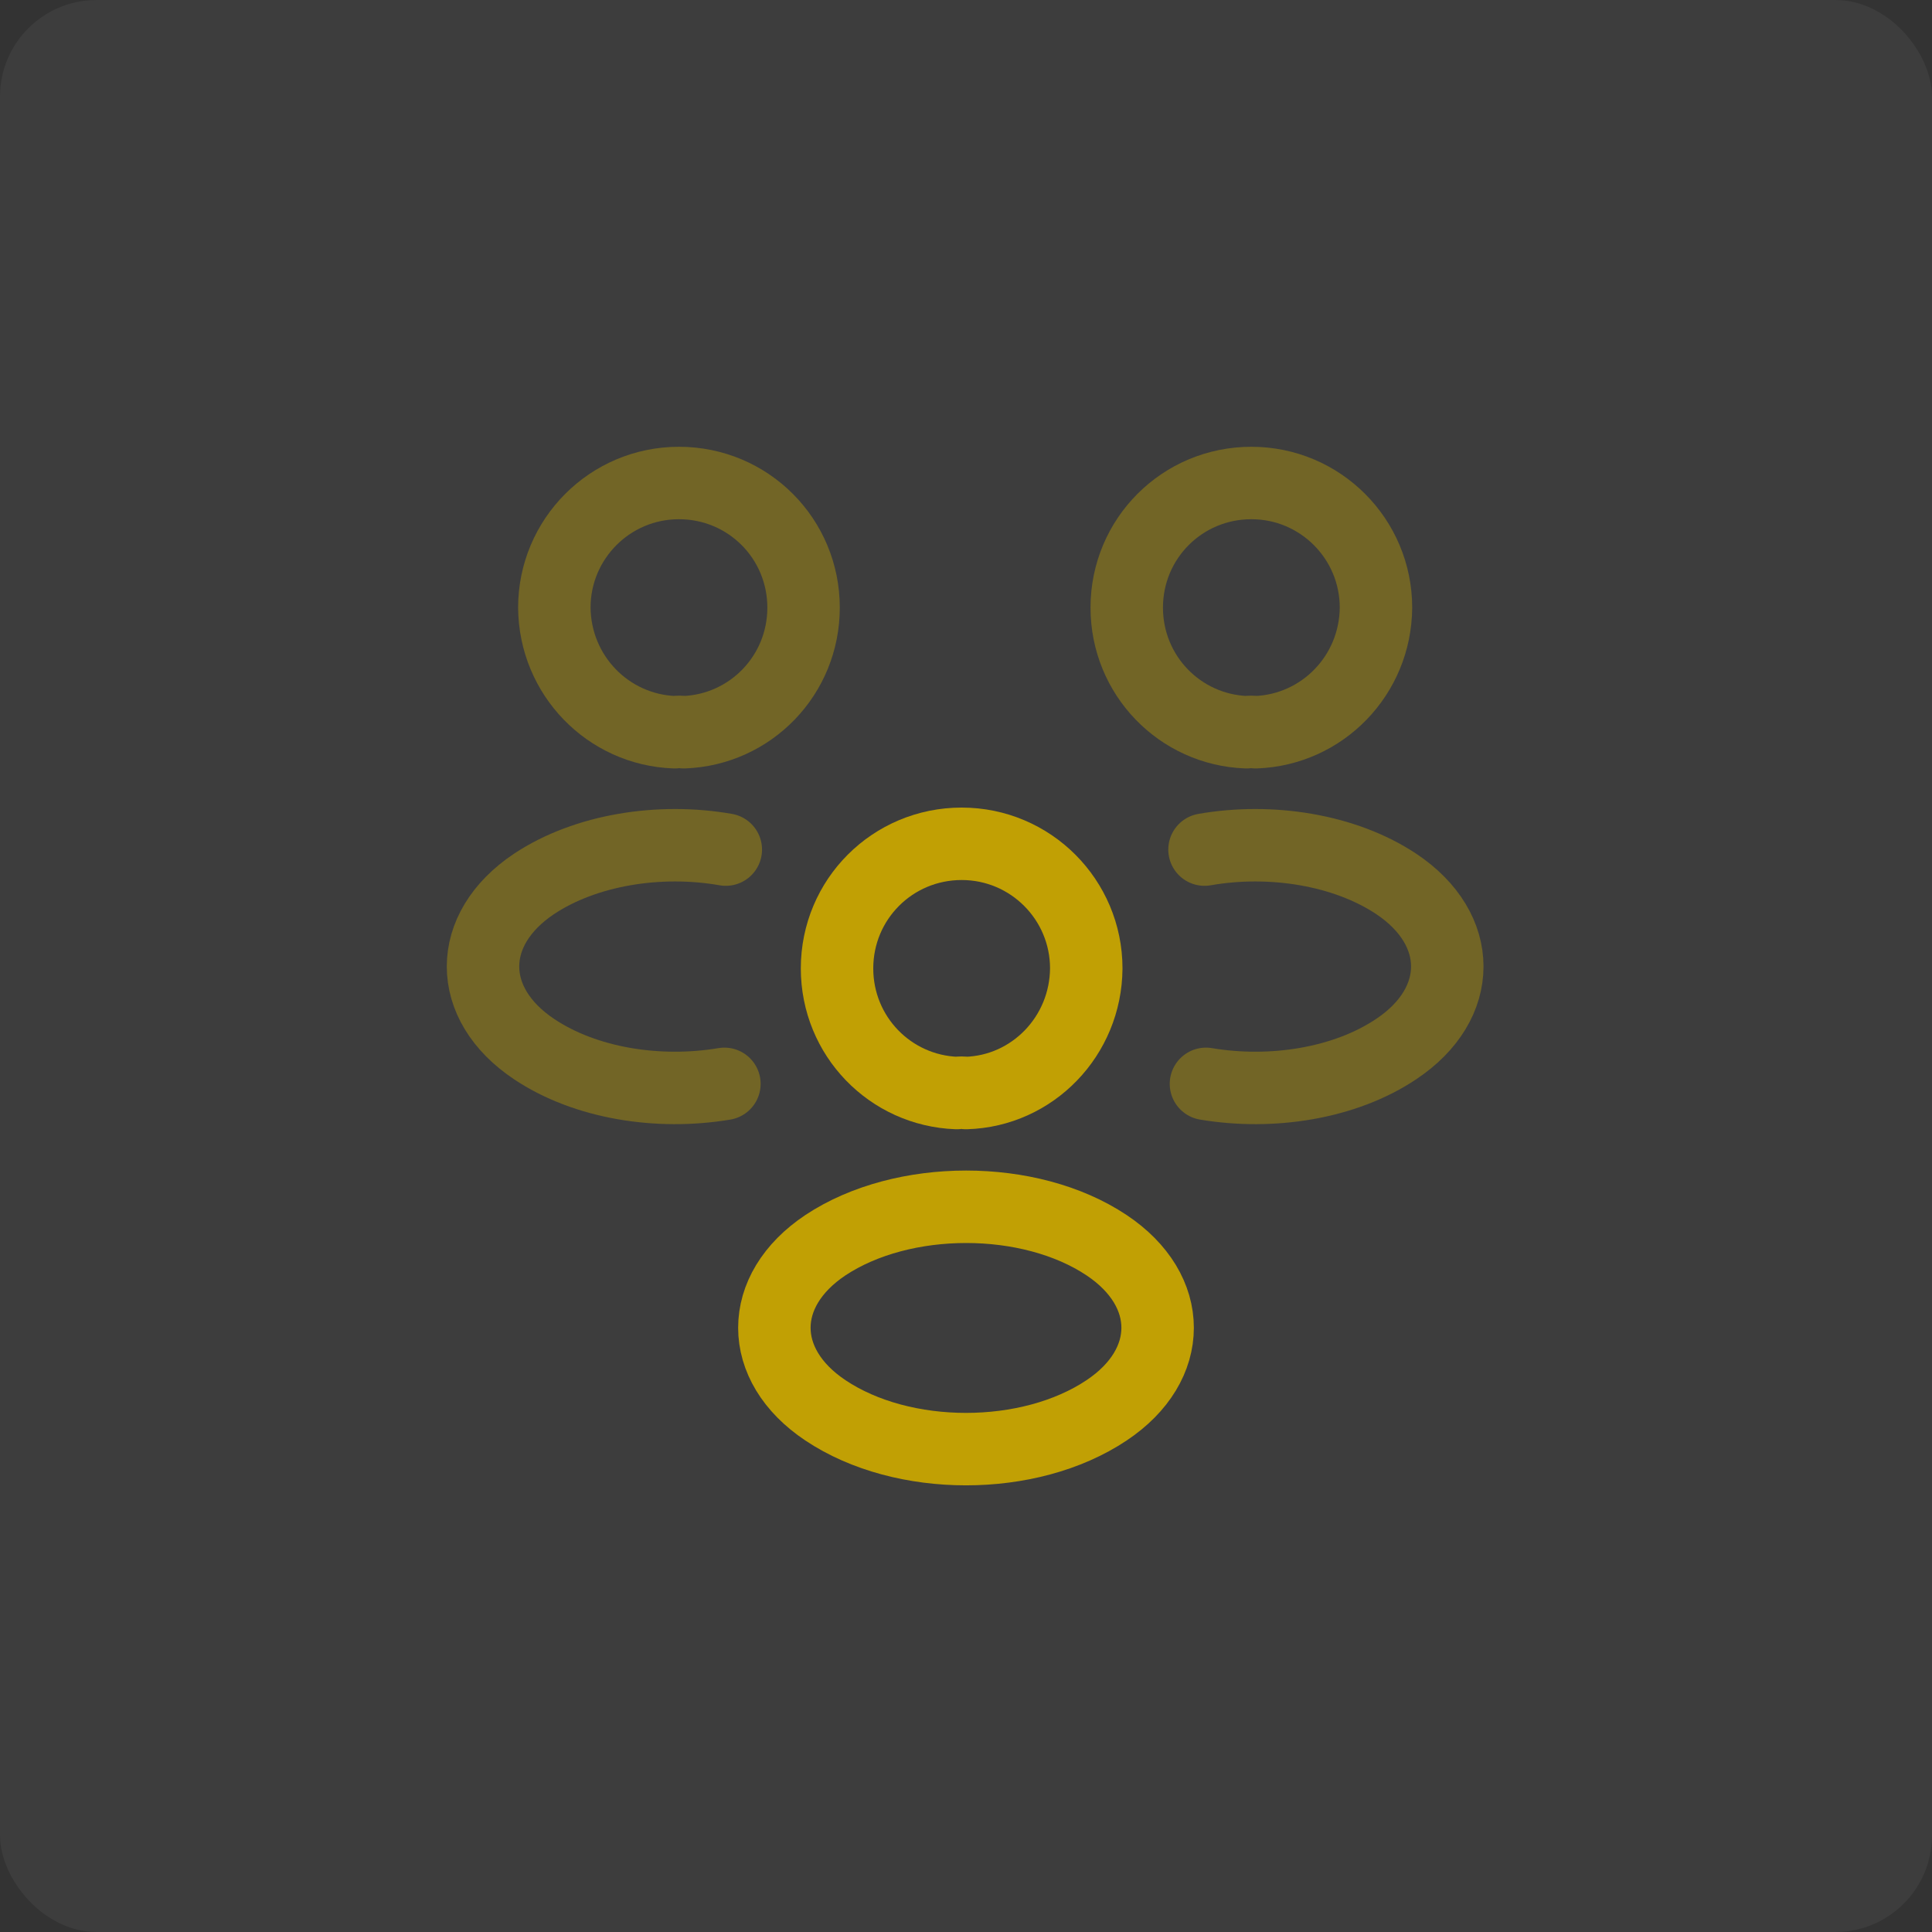 <?xml version="1.0" encoding="UTF-8"?> <svg xmlns="http://www.w3.org/2000/svg" width="40" height="40" viewBox="0 0 40 40" fill="none"><rect x="0" y="0" width="40" height="40" fill="#333333" stroke="none"/><rect width="40" height="40" rx="2" fill="white" fill-opacity="0.05"></rect><path opacity="0.4" d="M25.998 15.16C25.938 15.15 25.868 15.15 25.808 15.16C24.428 15.11 23.328 13.98 23.328 12.58C23.328 11.15 24.478 10 25.908 10C27.338 10 28.488 11.16 28.488 12.58C28.478 13.98 27.378 15.11 25.998 15.16Z" stroke="#C1A004" stroke-width="1.5" stroke-linecap="round" stroke-linejoin="round"></path><path opacity="0.4" d="M24.968 22.44C26.337 22.67 27.848 22.43 28.907 21.72C30.317 20.78 30.317 19.24 28.907 18.3C27.837 17.59 26.308 17.35 24.938 17.59" stroke="#C1A004" stroke-width="1.5" stroke-linecap="round" stroke-linejoin="round"></path><path opacity="0.4" d="M13.967 15.16C14.027 15.15 14.098 15.15 14.158 15.16C15.537 15.11 16.637 13.98 16.637 12.58C16.637 11.15 15.488 10 14.057 10C12.627 10 11.477 11.16 11.477 12.58C11.488 13.98 12.588 15.11 13.967 15.16Z" stroke="#C1A004" stroke-width="1.5" stroke-linecap="round" stroke-linejoin="round"></path><path opacity="0.4" d="M14.998 22.44C13.627 22.67 12.117 22.43 11.057 21.72C9.648 20.78 9.648 19.24 11.057 18.3C12.127 17.59 13.658 17.35 15.027 17.59" stroke="#C1A004" stroke-width="1.5" stroke-linecap="round" stroke-linejoin="round"></path><path d="M20 22.63C19.94 22.62 19.87 22.62 19.81 22.63C18.43 22.58 17.33 21.45 17.33 20.05C17.33 18.62 18.48 17.47 19.91 17.47C21.34 17.47 22.49 18.63 22.49 20.05C22.48 21.45 21.38 22.59 20 22.63Z" stroke="#C1A004" stroke-width="1.5" stroke-linecap="round" stroke-linejoin="round"></path><path d="M17.09 25.78C15.68 26.72 15.68 28.26 17.09 29.2C18.69 30.27 21.31 30.27 22.91 29.2C24.32 28.26 24.32 26.72 22.91 25.78C21.32 24.72 18.69 24.72 17.09 25.78Z" stroke="#C1A004" stroke-width="1.5" stroke-linecap="round" stroke-linejoin="round"></path></svg> 